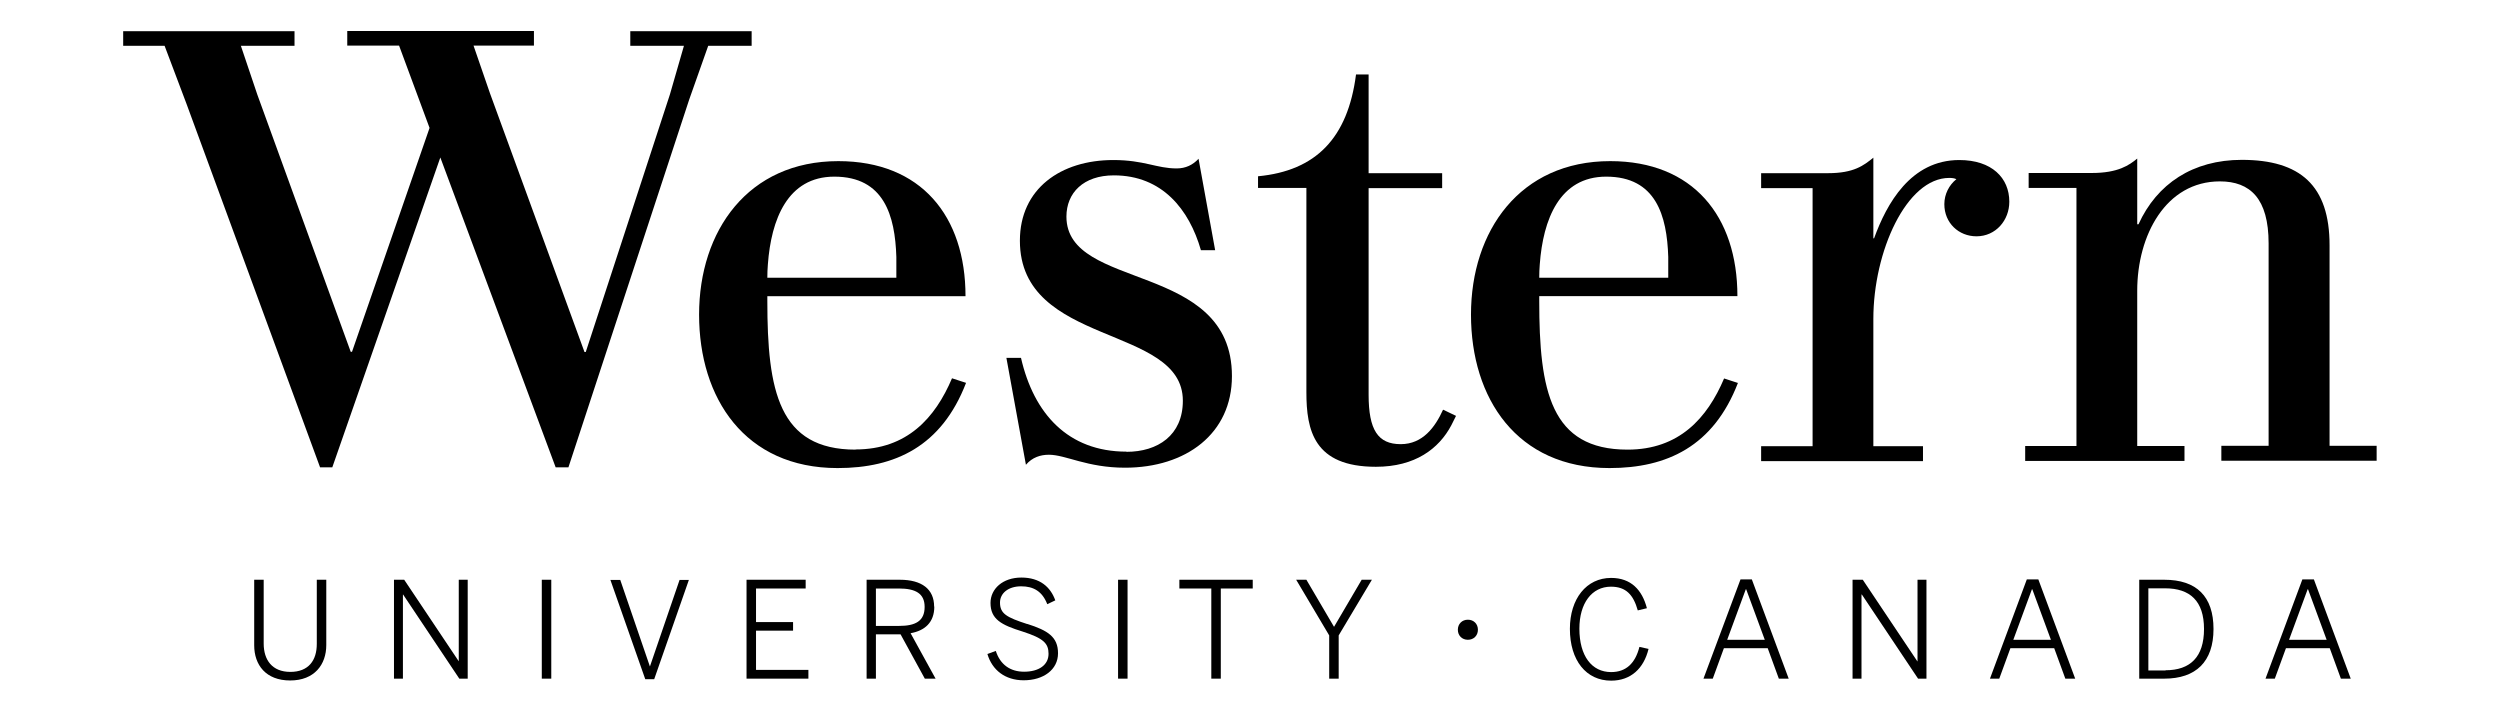 <?xml version="1.0" encoding="UTF-8"?>
<svg id="Layer_1" data-name="Layer 1" xmlns="http://www.w3.org/2000/svg" viewBox="0 0 137 39">
  <path d="M41.43,34.56h2.03v-.47h-2.03v-1.84h2.72v-.48h-3.24v5.42h3.39v-.48h-2.87v-2.15Z"/>
  <path d="M56.3,34.2c-1.14-.37-1.5-.57-1.5-1.18,0-.5.44-.89,1.16-.89.68,0,1.16.28,1.43.98l.44-.21c-.26-.73-.84-1.25-1.86-1.25s-1.69.62-1.69,1.39c0,.89.59,1.21,1.76,1.57,1.15.37,1.42.65,1.42,1.22,0,.61-.53.98-1.34.98-.76,0-1.31-.39-1.55-1.14l-.46.17c.26.88.97,1.44,1.99,1.44,1.08,0,1.88-.58,1.88-1.48s-.56-1.25-1.69-1.61h0Z"/>
  <path d="M51.19,33.24c0-.95-.67-1.47-1.88-1.47h-1.82v5.42h.51v-2.43h1.35l1.33,2.43h.59l-1.37-2.49c.78-.14,1.3-.59,1.3-1.46h0ZM49.27,34.3h-1.27v-2.05h1.26c.91,0,1.41.27,1.41,1.01,0,.78-.51,1.04-1.4,1.04h0Z"/>
  <path d="M46.89,24.64c-4.22,0-4.84-3.22-4.84-8.15v-.26h10.86c0-4.38-2.43-7.4-6.97-7.4-4.95,0-7.63,3.82-7.63,8.41s2.51,8.41,7.59,8.41c3.15,0,5.7-1.19,7.04-4.67l-.77-.25c-.92,2.17-2.46,3.9-5.29,3.9ZM42.08,14.48c.18-2.44,1.07-4.8,3.64-4.8,2.73,0,3.33,2.14,3.4,4.4,0,.21,0,.94,0,1.14h-7.07c0-.22.01-.51.03-.74Z"/>
  <path d="M127.66,24.44v-11c0-3.27-1.6-4.68-4.81-4.68-2.68,0-4.65,1.31-5.66,3.53h-.07v-3.6c-.44.36-1.04.79-2.49.79h-3.46v.82h2.62v14.14h-2.81v.82h8.73v-.82h-2.59v-8.51c0-3.04,1.57-5.99,4.53-5.99,1.66,0,2.67.94,2.67,3.4v11.09h-2.59v.82h8.51v-.82h-2.59Z"/>
  <path d="M41.19,2.51v-.8h-6.65v.8h2.94l-.77,2.67-4.61,14.11h-.07l-5.18-14.18-.9-2.61h3.31v-.8h-10.23v.8h2.84l1.67,4.51-4.25,12.27h-.07l-5.12-14.1-.9-2.67h2.94v-.8H6.75v.8h2.27l1.2,3.18,7.32,19.92h.67s4.48-12.84,5.92-16.98l6.32,16.98h.7l6.62-20.16,1.04-2.94h2.37Z"/>
  <path d="M61.73,24.75c-3.2,0-5.08-2.08-5.78-5.14h-.8l1.07,5.86c.35-.41.8-.55,1.26-.55.92,0,2.09.71,4.17.71,3.34,0,5.86-1.86,5.86-5.02,0-6.32-9.07-4.65-9.07-8.74,0-1.3.93-2.26,2.6-2.26,2.65,0,4.13,1.87,4.77,4.1h.78l-.91-5.01c-.31.34-.71.53-1.2.53-1.1,0-1.78-.46-3.47-.46-2.88,0-5.12,1.57-5.12,4.42,0,5.83,8.93,4.58,8.93,8.77,0,1.9-1.38,2.8-3.09,2.8Z"/>
  <path d="M17.36,35.29c0,.9-.45,1.53-1.45,1.53s-1.46-.66-1.46-1.55v-3.5h-.52v3.59c0,1.08.64,1.93,1.97,1.93s1.98-.87,1.98-1.94v-3.58h-.52v3.52Z"/>
  <path d="M111.07,31.75l-2.02,5.44h.51l.61-1.67h2.4l.61,1.67h.54l-2.02-5.44h-.63ZM110.33,35.06l1.02-2.77h.02l1.02,2.77h-2.06Z"/>
  <path d="M35.63,36.51h-.02l-1.62-4.73h-.54l1.91,5.44h.49l1.9-5.44h-.51l-1.62,4.73Z"/>
  <path d="M25.16,36.24h-.02l-2.99-4.47h-.56v5.42h.49v-4.61h.01l3.08,4.61h.46v-5.42h-.49v4.47Z"/>
  <path d="M30.21,31.77h-.52v5.42h.52v-5.42Z"/>
  <path d="M95.25,20.99l-.77-.25c-.92,2.17-2.46,3.9-5.29,3.9-4.22,0-4.84-3.22-4.84-8.15v-.26h10.86c0-4.38-2.43-7.4-6.97-7.4-4.95,0-7.63,3.82-7.63,8.41s2.51,8.41,7.59,8.41c3.15,0,5.7-1.19,7.04-4.67ZM84.38,14.48c.18-2.44,1.07-4.8,3.64-4.8,2.73,0,3.33,2.14,3.4,4.4,0,.21,0,.94,0,1.14h-7.07c0-.22.01-.51.03-.74Z"/>
  <path d="M105.09,36.24h-.02l-2.99-4.47h-.56v5.42h.49v-4.61h.02l3.08,4.61h.46v-5.42h-.49v4.47Z"/>
  <path d="M88.29,36.83c-1.06,0-1.74-.88-1.74-2.38,0-1.39.68-2.3,1.73-2.3.83,0,1.23.45,1.47,1.3l.5-.12c-.26-1-.87-1.66-1.96-1.66-1.36,0-2.26,1.15-2.26,2.79,0,1.73.89,2.84,2.26,2.84,1.08,0,1.79-.67,2.05-1.74l-.5-.11c-.23.91-.74,1.38-1.55,1.38h0Z"/>
  <path d="M61.79,31.77h-.52v5.42h.52v-5.42Z"/>
  <path d="M118.6,31.77h-1.37v5.42h1.37c1.74,0,2.7-.93,2.7-2.72s-.93-2.7-2.7-2.7ZM118.67,36.74h-.94v-4.5h.92c1.36,0,2.13.69,2.13,2.23s-.76,2.26-2.11,2.26Z"/>
  <path d="M110.11,11.05c0-1.3-.96-2.28-2.74-2.28-2.66,0-3.98,2.39-4.67,4.29h-.04v-4.42c-.53.43-1.07.85-2.48.85h-3.67v.82h2.82v14.14h-2.82v.82h8.87v-.82h-2.72v-6.97c0-3.71,1.82-7.73,4.16-7.73.17,0,.29.02.39.07-.4.32-.66.82-.66,1.37,0,1.03.79,1.76,1.76,1.76,1.06,0,1.8-.88,1.8-1.89h0Z"/>
  <path d="M95.38,31.75l-2.03,5.44h.51l.61-1.67h2.4l.61,1.67h.54l-2.02-5.44h-.63ZM94.65,35.06l1.02-2.77h.02l1.02,2.77h-2.06Z"/>
  <path d="M73.11,34.36l-1.52-2.59h-.56l1.81,3.05v2.37h.52v-2.37l1.82-3.05h-.56l-1.52,2.59Z"/>
  <path d="M64.63,32.25h1.75v4.94h.52v-4.94h1.75v-.48h-4.02v.48Z"/>
  <path d="M76.76,24.34c-1.25,0-1.76-.78-1.76-2.71v-11.32h4.03v-.82h-4.03v-5.41h-.69c-.45,3.49-2.2,5.28-5.37,5.58v.64h2.65v11.19c0,2.09.41,4.09,3.81,4.09,2.15,0,3.45-.99,4.13-2.27l.26-.52-.71-.34c-.43.95-1.11,1.89-2.32,1.89h0Z"/>
  <path d="M126.17,31.75l-2.02,5.44h.51l.61-1.67h2.4l.61,1.67h.54l-2.02-5.44h-.63ZM125.44,35.06l1.02-2.77h.02l1.02,2.77h-2.06Z"/>
  <path d="M80.44,33.96c-.32,0-.55.23-.55.55s.23.55.55.55.55-.23.55-.55-.23-.55-.55-.55Z"/>
</svg>